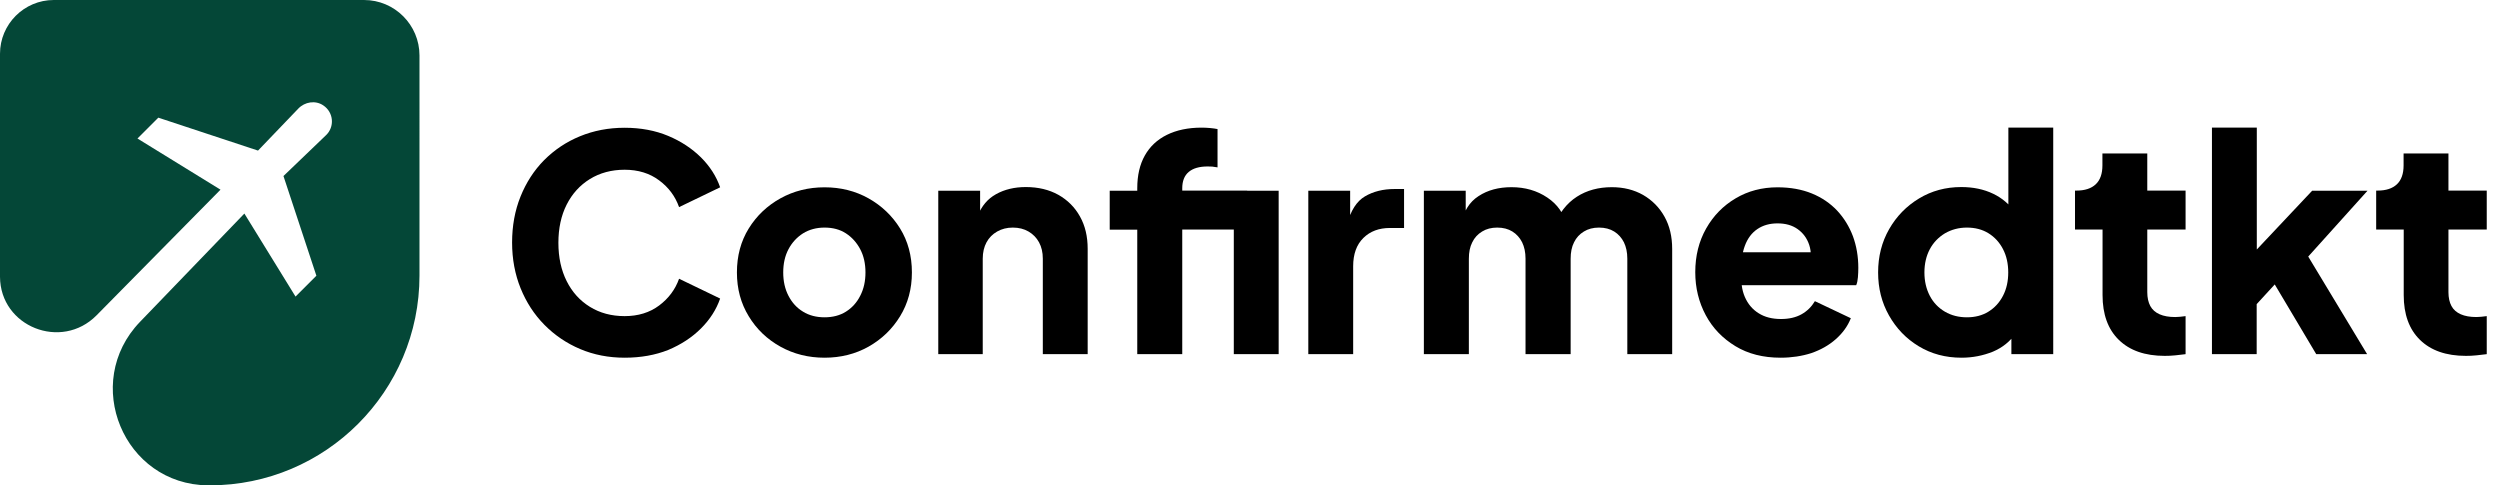 <svg xmlns="http://www.w3.org/2000/svg" xmlns:xlink="http://www.w3.org/1999/xlink" id="Layer_1" x="0px" y="0px" viewBox="0 0 1905.9 370" style="enable-background:new 0 0 1905.9 370;" xml:space="preserve"><style type="text/css">	.st0{display:none;}	.st1{display:inline;}	.st2{display:inline;clip-path:url(#SVGID_2_);}	.st3{fill:#010101;}	.st4{fill:#FFFFFF;}	.st5{fill:#044737;}</style><g class="st0">	<defs>		<rect id="SVGID_1_" width="1200" height="370"></rect>	</defs>	<clipPath id="SVGID_2_" class="st1">		<use xlink:href="#SVGID_1_" style="overflow:visible;"></use>	</clipPath>	<g class="st2">		<path class="st3" d="M469.7,244H556v40H414.3v-37.1L500,123.4h-85.7v-40H556v37.1L469.7,244z"></path>		<path class="st3" d="M738.3,201.7c0,4.6-0.3,9.3-0.9,14.3H626.9c0.8,9.9,3.9,17.5,9.6,22.7c5.6,5.2,12.5,7.9,20.7,7.9   c12.2,0,20.7-5.1,25.4-15.4h52c-2.7,10.5-7.5,19.9-14.4,28.3c-7,8.4-15.7,14.9-26.1,19.7c-10.5,4.8-22.2,7.1-35.1,7.1   c-15.6,0-29.5-3.3-41.7-10c-12.2-6.7-21.7-16.2-28.6-28.6c-6.8-12.4-10.3-26.9-10.3-43.4c0-16.6,3.4-31,10.1-43.4   c6.8-12.4,16.2-21.9,28.4-28.6c12.2-6.7,26.2-10,42-10c15.4,0,29.1,3.2,41.1,9.7c12,6.5,21.4,15.7,28.1,27.7   C734.9,171.7,738.3,185.7,738.3,201.7z M688.3,188.9c0-8.4-2.9-15-8.6-20c-5.7-5-12.8-7.4-21.4-7.4c-8.2,0-15.1,2.4-20.7,7.1   c-5.6,4.8-9.1,11.5-10.4,20.3H688.3z"></path>		<path class="st3" d="M861.2,122.9c18.7,0,33.6,6.1,44.7,18.1c11.2,12.1,16.7,28.7,16.7,49.9V284H874v-86.6   c0-10.7-2.8-18.9-8.3-24.9c-5.5-5.9-12.9-8.9-22.3-8.9c-9.3,0-16.8,3-22.3,8.9c-5.5,5.9-8.3,14.2-8.3,24.9V284H764V124.6h48.9   v21.1c5-7,11.6-12.6,20-16.7C841.3,124.9,850.7,122.9,861.2,122.9z"></path>		<path class="st3" d="M981.2,108c-8.6,0-15.6-2.5-21-7.6c-5.4-5.1-8.1-11.3-8.1-18.7c0-7.6,2.7-13.9,8.1-19   c5.4-5.1,12.4-7.6,21-7.6c8.4,0,15.3,2.5,20.7,7.6c5.4,5,8.2,11.4,8.2,19c0,7.4-2.7,13.7-8.2,18.7   C996.4,105.5,989.5,108,981.2,108z M1005.4,124.6V284h-48.9V124.6H1005.4z"></path>		<path class="st3" d="M1135.2,284l-30.6-44.3l-25.7,44.3H1026l52.6-81.4l-54-78h54.8l30.6,44l25.7-44h52.9l-53.4,80.3L1190,284   H1135.2z"></path>		<path class="st4" d="M101.8,184.1l84.3-0.2l-11-19.2c-19.7-34.1-56.2-55.2-95.8-55.2l0-14.1l96.4-0.2   c31.4-0.1,60.4,17.9,74.2,46.6l20.5,42.4l-84.3,0.2l11,19.2c19.7,34.1,56.2,55.2,95.8,55.2l0,14.1l-96.4,0.2   c-31.4,0.1-60.4-17.9-74.2-46.6L101.8,184.1z"></path>	</g></g><path class="st5" d="M277.5,0H41C18.4,0,0,18.4,0,41v169.1c0,0.3,0,0.6,0,0.9c0.2,38.1,46.8,56.5,73.6,29.4l94.5-95.8l-63.3-39 l15.9-15.9l76,25.1l30.7-32c5-5.2,13-6.5,19-2.5c8.1,5.4,8.8,16.5,2.1,22.8l-32.4,31.1l25.1,76l-15.9,15.9l-39-63.3l-79.6,82.6 C62.1,291.8,94.2,369.4,158.5,370c0.5,0,1,0,1.4,0h0c88.3,0,159.9-71.6,159.9-159.9V42.3C319.8,19,300.9,0,277.5,0z"></path><g>	<path d="M476.2,272.7c-12.2,0-23.5-2.2-33.9-6.6c-10.4-4.4-19.5-10.6-27.3-18.5c-7.8-7.9-13.8-17.2-18.1-27.8  c-4.3-10.6-6.5-22.3-6.5-34.9c0-12.6,2.1-24.3,6.4-35c4.3-10.7,10.3-20,18-27.8c7.8-7.8,16.8-13.9,27.3-18.2  c10.4-4.3,21.8-6.5,34.1-6.5c12.3,0,23.4,2.1,33.2,6.2c9.8,4.1,18.1,9.6,25,16.4c6.8,6.8,11.7,14.4,14.6,22.8l-31.3,15.1  c-2.9-8.2-7.9-15-15.2-20.4c-7.2-5.4-16-8.1-26.3-8.1c-10,0-18.9,2.4-26.5,7.1c-7.6,4.7-13.5,11.2-17.7,19.5  c-4.2,8.3-6.3,18-6.3,29.1c0,11.1,2.1,20.8,6.3,29.2c4.2,8.4,10.1,14.9,17.7,19.6c7.6,4.7,16.4,7.1,26.5,7.1  c10.3,0,19.1-2.7,26.3-8.1c7.2-5.4,12.3-12.2,15.2-20.4l31.3,15.1c-2.9,8.4-7.8,16-14.6,22.8c-6.8,6.8-15.2,12.3-25,16.4  C499.6,270.7,488.5,272.7,476.2,272.7z"></path>	<path d="M628.6,272.7c-12.3,0-23.5-2.8-33.6-8.4c-10.1-5.6-18.2-13.3-24.2-23.2c-6-9.8-9-20.9-9-33.4c0-12.6,3-23.8,9-33.5  c6-9.7,14.1-17.4,24.2-23c10.1-5.6,21.3-8.4,33.6-8.4c12.3,0,23.5,2.8,33.5,8.4c10,5.6,18.1,13.3,24.1,23c6,9.7,9,20.9,9,33.5  c0,12.5-3,23.6-9,33.4c-6,9.8-14,17.5-24.1,23.2C652.1,269.9,640.9,272.7,628.6,272.7z M628.6,241.9c6.2,0,11.7-1.4,16.3-4.3  c4.6-2.9,8.3-6.9,10.9-12.1c2.7-5.2,4-11.1,4-17.8c0-6.7-1.3-12.6-4-17.7c-2.7-5.1-6.3-9.1-10.9-12.1c-4.6-3-10.1-4.4-16.3-4.4  c-6.2,0-11.7,1.5-16.4,4.4c-4.7,3-8.4,7-11.1,12.1c-2.7,5.1-4,11-4,17.7c0,6.7,1.3,12.6,4,17.8c2.7,5.2,6.3,9.2,11.1,12.1  C616.9,240.5,622.4,241.9,628.6,241.9z"></path>	<path d="M715.3,270V145.4h31.9v24.6l-1.8-5.5c2.9-7.4,7.6-13,14-16.5c6.5-3.6,14-5.4,22.7-5.4c9.4,0,17.7,2,24.7,5.9  c7.1,4,12.6,9.5,16.5,16.5c4,7.1,5.9,15.3,5.9,24.7V270h-34.2v-72.8c0-4.9-1-9-2.9-12.5c-1.9-3.5-4.6-6.2-8-8.2c-3.4-2-7.4-3-12-3  c-4.4,0-8.4,1-11.9,3c-3.5,2-6.2,4.7-8.1,8.2c-1.9,3.5-2.9,7.7-2.9,12.5V270H715.3z"></path>	<path d="M867,270v-94.9h-21v-29.7h21v-1.8c0-9.9,1.9-18.2,5.8-25.1s9.5-12.1,16.8-15.7c7.3-3.6,16.1-5.5,26.5-5.5  c2,0,4.1,0.1,6.4,0.3s4.2,0.5,5.7,0.8v29.2c-1.5-0.3-2.9-0.5-4-0.6c-1.1-0.1-2.3-0.1-3.5-0.1c-6.4,0-11.2,1.4-14.5,4.2  c-3.3,2.8-4.9,7-4.9,12.4v1.8h49.5v29.7h-49.5V270H867z M940.6,270V145.4h34.2V270H940.6z"></path>	<path d="M997.4,270V145.4h31.9v29.9l-2.3-4.3c2.7-10.5,7.3-17.6,13.6-21.3c6.3-3.7,13.8-5.6,22.5-5.6h7.3v29.7h-10.7  c-8.4,0-15.1,2.5-20.3,7.6c-5.2,5.1-7.8,12.3-7.8,21.6V270H997.4z"></path>	<path d="M1085.5,270V145.4h31.9v30.3l-3.4-5c1.8-9.6,6.2-16.7,13.2-21.2c7-4.6,15.4-6.8,25.1-6.8c10.3,0,19.4,2.6,27.3,7.9  c7.8,5.2,12.7,12.3,14.7,21.1l-9.8,0.9c4.1-10.2,10-17.7,17.6-22.6c7.6-4.9,16.5-7.3,26.7-7.3c9,0,16.9,2,23.8,5.9  c6.9,4,12.4,9.5,16.3,16.5c4,7.1,5.9,15.3,5.9,24.7V270h-34.2v-72.8c0-4.9-0.9-9-2.6-12.5c-1.8-3.5-4.2-6.2-7.4-8.2  c-3.2-2-7.1-3-11.6-3c-4.4,0-8.3,1-11.5,3c-3.3,2-5.8,4.7-7.5,8.2c-1.8,3.5-2.6,7.7-2.6,12.5V270H1163v-72.8c0-4.9-0.9-9-2.6-12.5  c-1.8-3.5-4.2-6.2-7.4-8.2c-3.2-2-7.1-3-11.6-3c-4.4,0-8.3,1-11.5,3c-3.3,2-5.8,4.7-7.5,8.2c-1.8,3.5-2.6,7.7-2.6,12.5V270H1085.5z  "></path>	<path d="M1357.4,272.7c-13.2,0-24.7-2.9-34.4-8.8c-9.7-5.9-17.3-13.7-22.6-23.6c-5.3-9.9-8-20.8-8-32.8c0-12.5,2.8-23.6,8.3-33.3  c5.5-9.7,13-17.4,22.5-23c9.4-5.6,20.1-8.4,31.9-8.4c9.9,0,18.6,1.6,26.2,4.7c7.6,3.1,14,7.5,19.3,13.1c5.2,5.6,9.2,12.1,12,19.5  c2.7,7.4,4.1,15.4,4.1,24.1c0,2.4-0.1,4.8-0.3,7.2c-0.2,2.4-0.6,4.4-1.3,6h-93.3v-25.1h73.9l-16.2,11.9c1.5-6.5,1.4-12.4-0.2-17.4  c-1.7-5.1-4.6-9.1-8.8-12.1c-4.2-3-9.3-4.4-15.4-4.4c-5.9,0-11,1.4-15.3,4.3c-4.3,2.9-7.5,7.1-9.6,12.8c-2.1,5.6-3,12.5-2.5,20.5  c-0.6,7,0.2,13.2,2.5,18.5c2.3,5.3,5.8,9.5,10.5,12.4c4.7,3,10.4,4.4,17.1,4.4c6.1,0,11.3-1.2,15.6-3.6c4.3-2.4,7.7-5.8,10.2-10  l27.4,13c-2.4,6.1-6.3,11.4-11.5,16c-5.2,4.6-11.4,8.1-18.6,10.6C1373.7,271.5,1365.9,272.7,1357.4,272.7z"></path>	<path d="M1495.4,272.7c-12.2,0-23-2.9-32.6-8.7c-9.6-5.8-17.1-13.6-22.7-23.5c-5.6-9.9-8.3-20.8-8.3-32.8c0-12.2,2.8-23.2,8.4-33  c5.6-9.8,13.2-17.6,22.8-23.4c9.6-5.8,20.3-8.7,32.2-8.7c9.1,0,17.2,1.7,24.3,5.1c7.1,3.4,12.7,8.3,16.8,14.5l-5.2,6.8V97.3h34.2  V270h-31.9v-22.8l3.2,7.1c-4.3,6.1-10,10.7-17.3,13.8C1511.8,271.1,1503.9,272.7,1495.4,272.7z M1499.5,241.9  c6.2,0,11.7-1.4,16.4-4.3c4.7-2.9,8.4-6.9,11.1-12.1c2.7-5.2,4-11.1,4-17.8c0-6.7-1.3-12.6-4-17.8c-2.7-5.2-6.4-9.2-11.1-12.1  c-4.7-2.9-10.2-4.3-16.4-4.3c-6.2,0-11.8,1.5-16.8,4.4c-4.9,3-8.8,7-11.5,12.1c-2.7,5.1-4.1,11-4.1,17.7c0,6.7,1.4,12.6,4.1,17.8  c2.7,5.2,6.6,9.2,11.5,12.1C1487.7,240.5,1493.2,241.9,1499.5,241.9z"></path>	<path d="M1650.3,271.3c-15.1,0-26.7-4.1-35-12.2c-8.3-8.1-12.4-19.5-12.4-34.1v-50h-21v-29.7h1.1c6.4,0,11.3-1.6,14.7-4.8  s5.1-8,5.1-14.4v-9.1h34.2v28.3h29.2v29.7H1637v47.7c0,4.3,0.8,7.8,2.3,10.6c1.5,2.8,3.9,4.9,7.1,6.3c3.2,1.4,7.1,2.1,11.9,2.1  c1.1,0,2.3-0.1,3.6-0.2c1.4-0.1,2.8-0.3,4.3-0.5v29c-2.3,0.3-4.9,0.6-7.8,0.9C1655.6,271.2,1652.8,271.3,1650.3,271.3z"></path>	<path d="M1686.3,270V97.3h34.2v110.6l-12.8-4.1l55-58.4h42.2l-45.2,50.2l44.9,74.4h-38.8l-37.6-63.2l19.8-5l-38.1,41.5l10.5-19.8  V270H1686.3z"></path>	<path d="M1879.9,271.3c-15.1,0-26.7-4.1-35-12.2c-8.3-8.1-12.4-19.5-12.4-34.1v-50h-21v-29.7h1.1c6.4,0,11.3-1.6,14.7-4.8  s5.1-8,5.1-14.4v-9.1h34.2v28.3h29.2v29.7h-29.2v47.7c0,4.3,0.8,7.8,2.3,10.6c1.5,2.8,3.9,4.9,7.1,6.3c3.2,1.4,7.1,2.1,11.9,2.1  c1.1,0,2.3-0.1,3.6-0.2c1.4-0.1,2.8-0.3,4.3-0.5v29c-2.3,0.3-4.9,0.6-7.8,0.9C1885.3,271.2,1882.5,271.3,1879.9,271.3z"></path></g></svg>